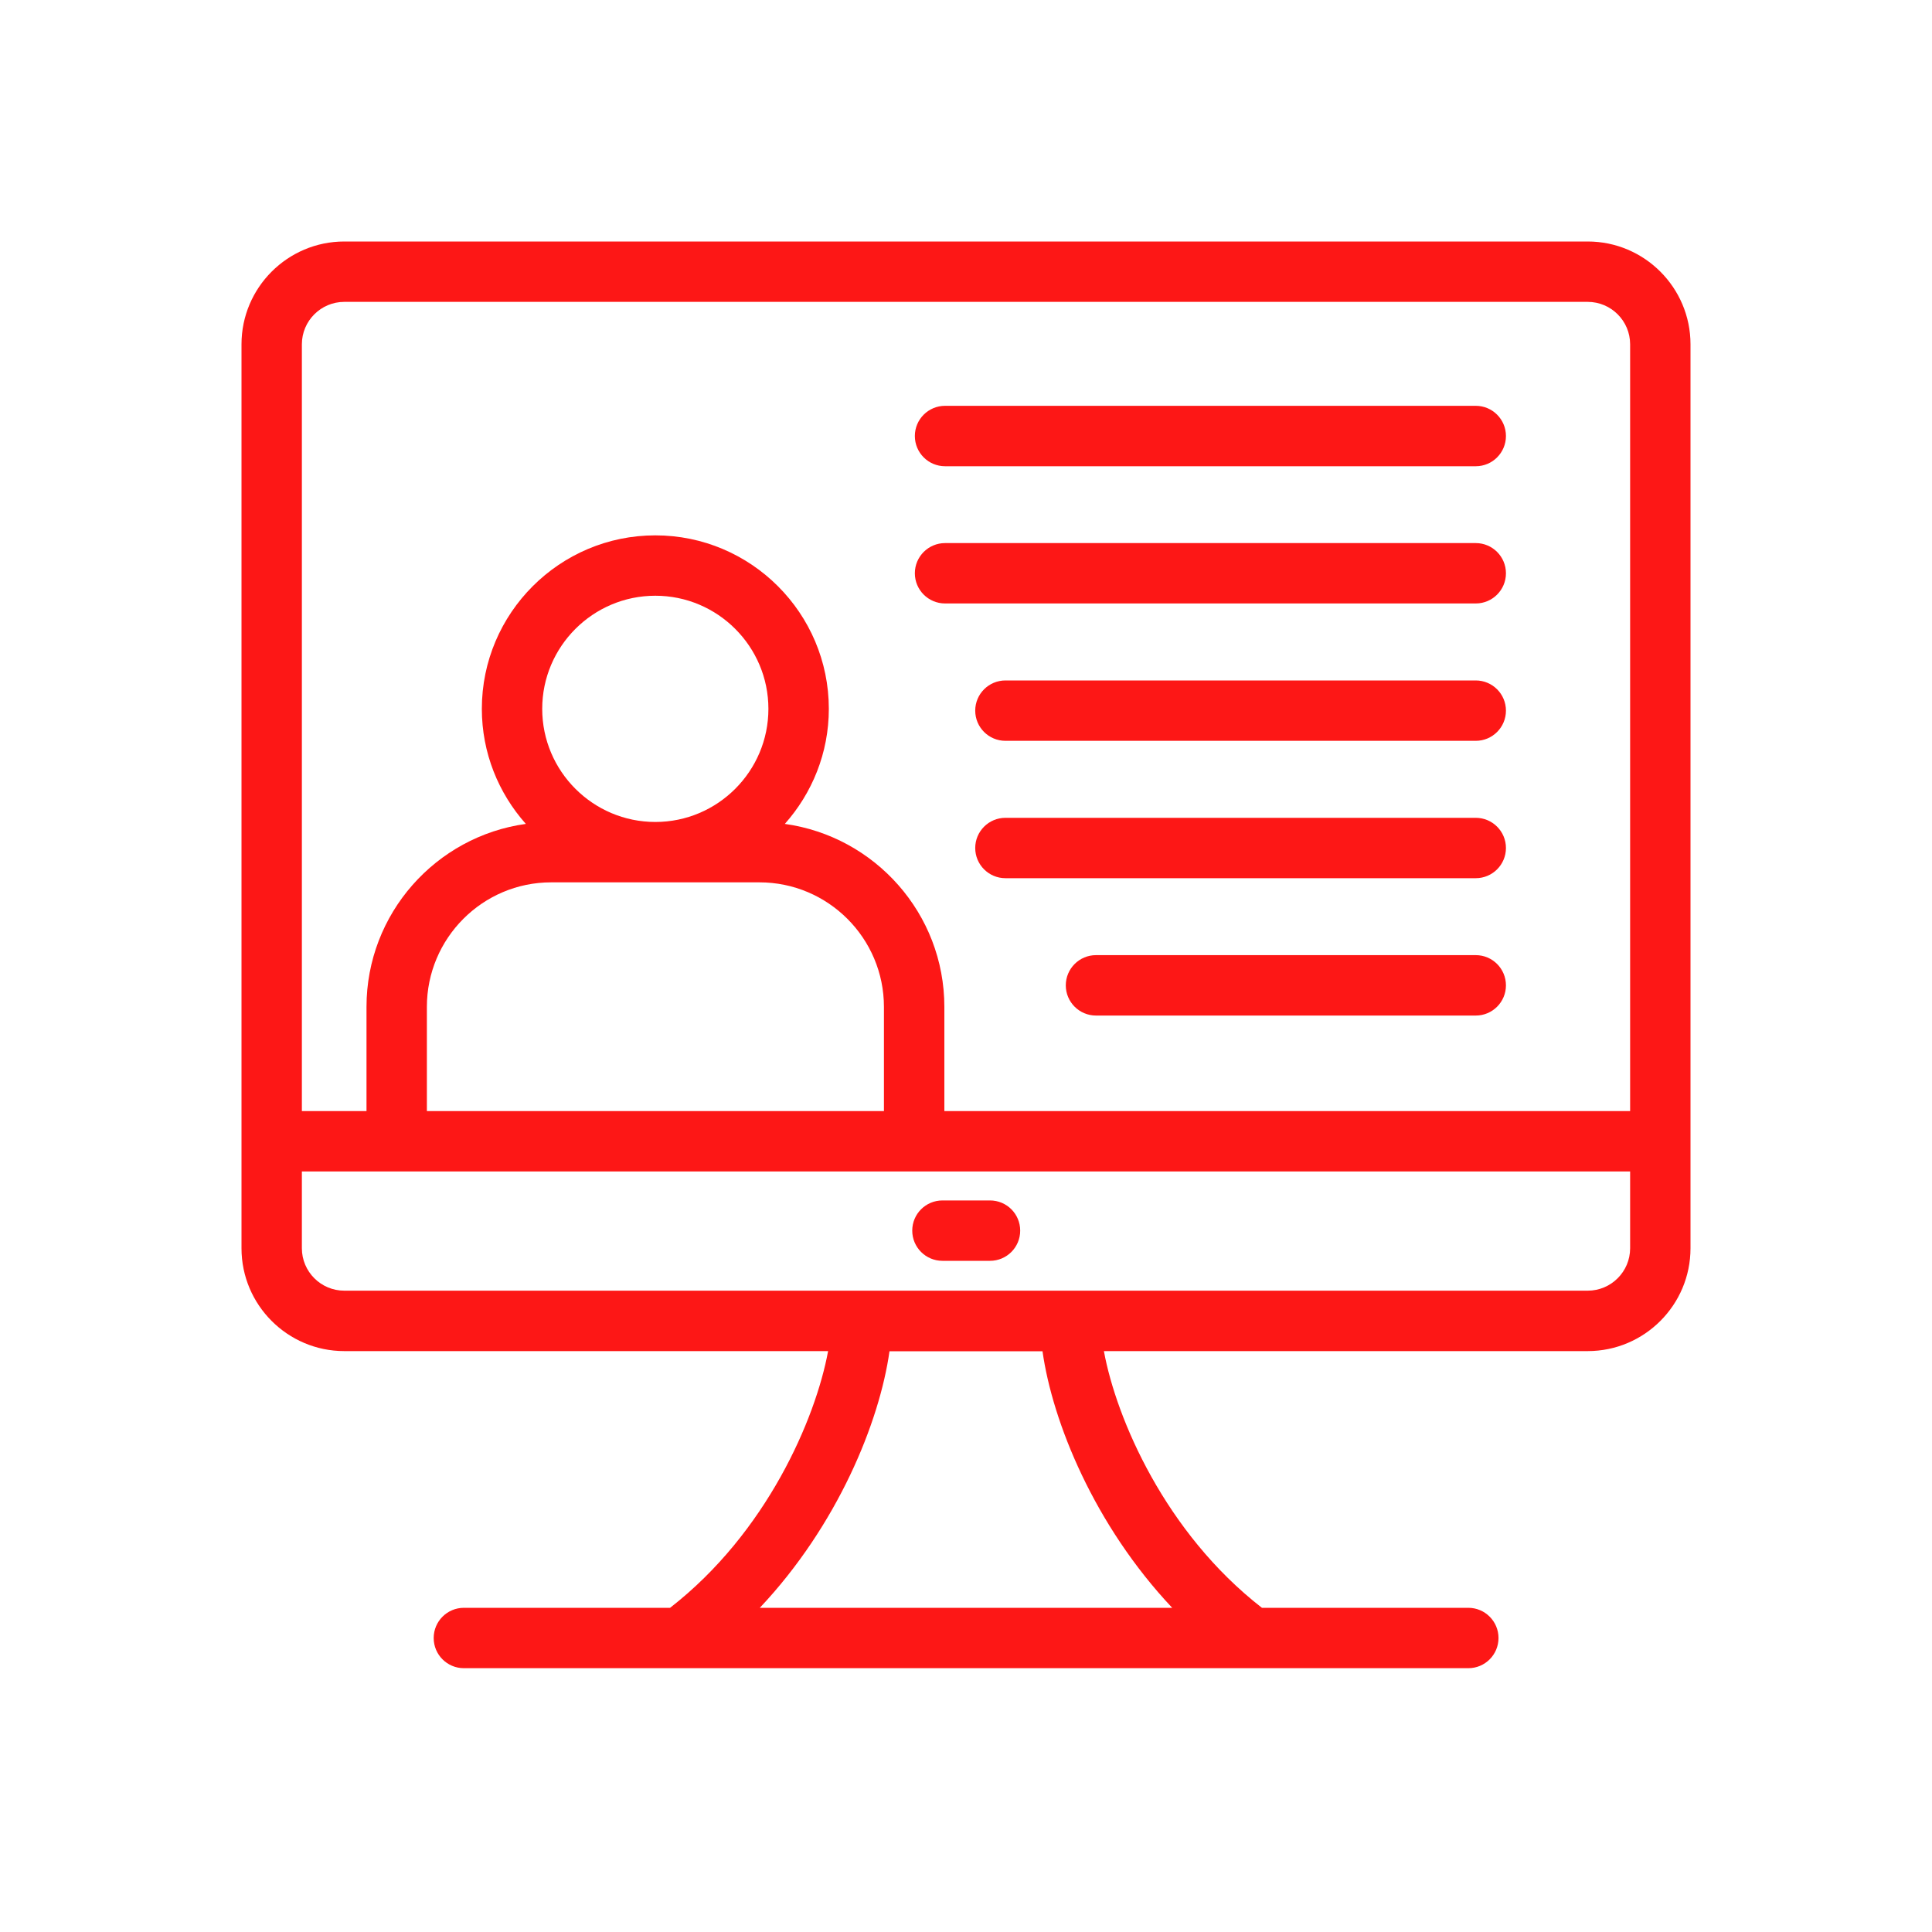 <svg width="40" height="40" viewBox="0 0 40 40" fill="none" xmlns="http://www.w3.org/2000/svg">
<path d="M35 7.128C35 5.955 34.045 5 32.872 5H7.128C5.955 5 5 5.955 5 7.128V25.844C5 27.018 5.955 27.973 7.128 27.973H17.145C16.887 29.375 15.873 31.735 13.873 33.288H9.604C9.259 33.288 8.979 33.568 8.979 33.913C8.979 34.259 9.259 34.538 9.604 34.538C13.819 34.538 22.48 34.538 30.4 34.538C30.745 34.538 31.025 34.259 31.025 33.913C31.025 33.568 30.745 33.288 30.4 33.288H26.127C24.127 31.735 23.112 29.374 22.855 27.973H32.872C34.045 27.973 35 27.018 35 25.844C35 21.382 35 11.957 35 7.128ZM24.269 33.288H15.731C17.345 31.575 18.209 29.442 18.416 27.977H21.584C21.791 29.442 22.655 31.575 24.269 33.288ZM33.75 25.844C33.75 26.328 33.356 26.722 32.872 26.722H7.128C6.644 26.722 6.25 26.328 6.25 25.844V24.254C10.127 24.254 29.86 24.254 33.75 24.254V25.844ZM11.411 18.268H15.723C17.145 18.268 18.301 19.425 18.301 20.847V23.004H8.838V20.847C8.838 19.425 9.992 18.268 11.411 18.268ZM11.226 14.676C11.226 13.385 12.277 12.334 13.568 12.334C14.859 12.334 15.909 13.385 15.909 14.676C15.909 15.967 14.859 17.018 13.568 17.018C12.277 17.018 11.226 15.967 11.226 14.676ZM33.75 23.004H19.552V20.847C19.552 18.914 18.111 17.316 16.249 17.058C16.813 16.423 17.16 15.59 17.16 14.676C17.16 12.695 15.548 11.084 13.568 11.084C11.587 11.084 9.976 12.695 9.976 14.676C9.976 15.59 10.322 16.423 10.887 17.058C9.026 17.315 7.588 18.914 7.588 20.847V23.004H6.25V7.128C6.25 6.644 6.644 6.25 7.128 6.25H32.872C33.356 6.25 33.75 6.644 33.75 7.128V23.004Z" fill="#FD1716"/>
<path d="M19.512 26.104H20.497C20.843 26.104 21.122 25.824 21.122 25.479C21.122 25.133 20.843 24.854 20.497 24.854H19.512C19.167 24.854 18.887 25.133 18.887 25.479C18.887 25.824 19.167 26.104 19.512 26.104Z" fill="#FD1716"/>
<path d="M30.554 8.402H19.567C19.221 8.402 18.941 8.682 18.941 9.027C18.941 9.373 19.221 9.653 19.567 9.653H30.554C30.899 9.653 31.179 9.373 31.179 9.027C31.179 8.682 30.899 8.402 30.554 8.402Z" fill="#FD1716"/>
<path d="M30.554 11.244H19.567C19.221 11.244 18.941 11.524 18.941 11.869C18.941 12.214 19.221 12.494 19.567 12.494H30.554C30.899 12.494 31.179 12.214 31.179 11.869C31.179 11.524 30.899 11.244 30.554 11.244Z" fill="#FD1716"/>
<path d="M30.554 14.088H20.817C20.471 14.088 20.191 14.368 20.191 14.713C20.191 15.058 20.471 15.338 20.817 15.338H30.554C30.899 15.338 31.179 15.058 31.179 14.713C31.179 14.368 30.899 14.088 30.554 14.088Z" fill="#FD1716"/>
<path d="M30.554 16.932H20.817C20.471 16.932 20.191 17.212 20.191 17.557C20.191 17.902 20.471 18.182 20.817 18.182H30.554C30.899 18.182 31.179 17.902 31.179 17.557C31.179 17.212 30.899 16.932 30.554 16.932Z" fill="#FD1716"/>
<path d="M30.554 19.775H22.692C22.346 19.775 22.066 20.055 22.066 20.401C22.066 20.746 22.346 21.026 22.692 21.026H30.554C30.899 21.026 31.179 20.746 31.179 20.401C31.179 20.055 30.899 19.775 30.554 19.775Z" fill="#FD1716"/>
</svg>

